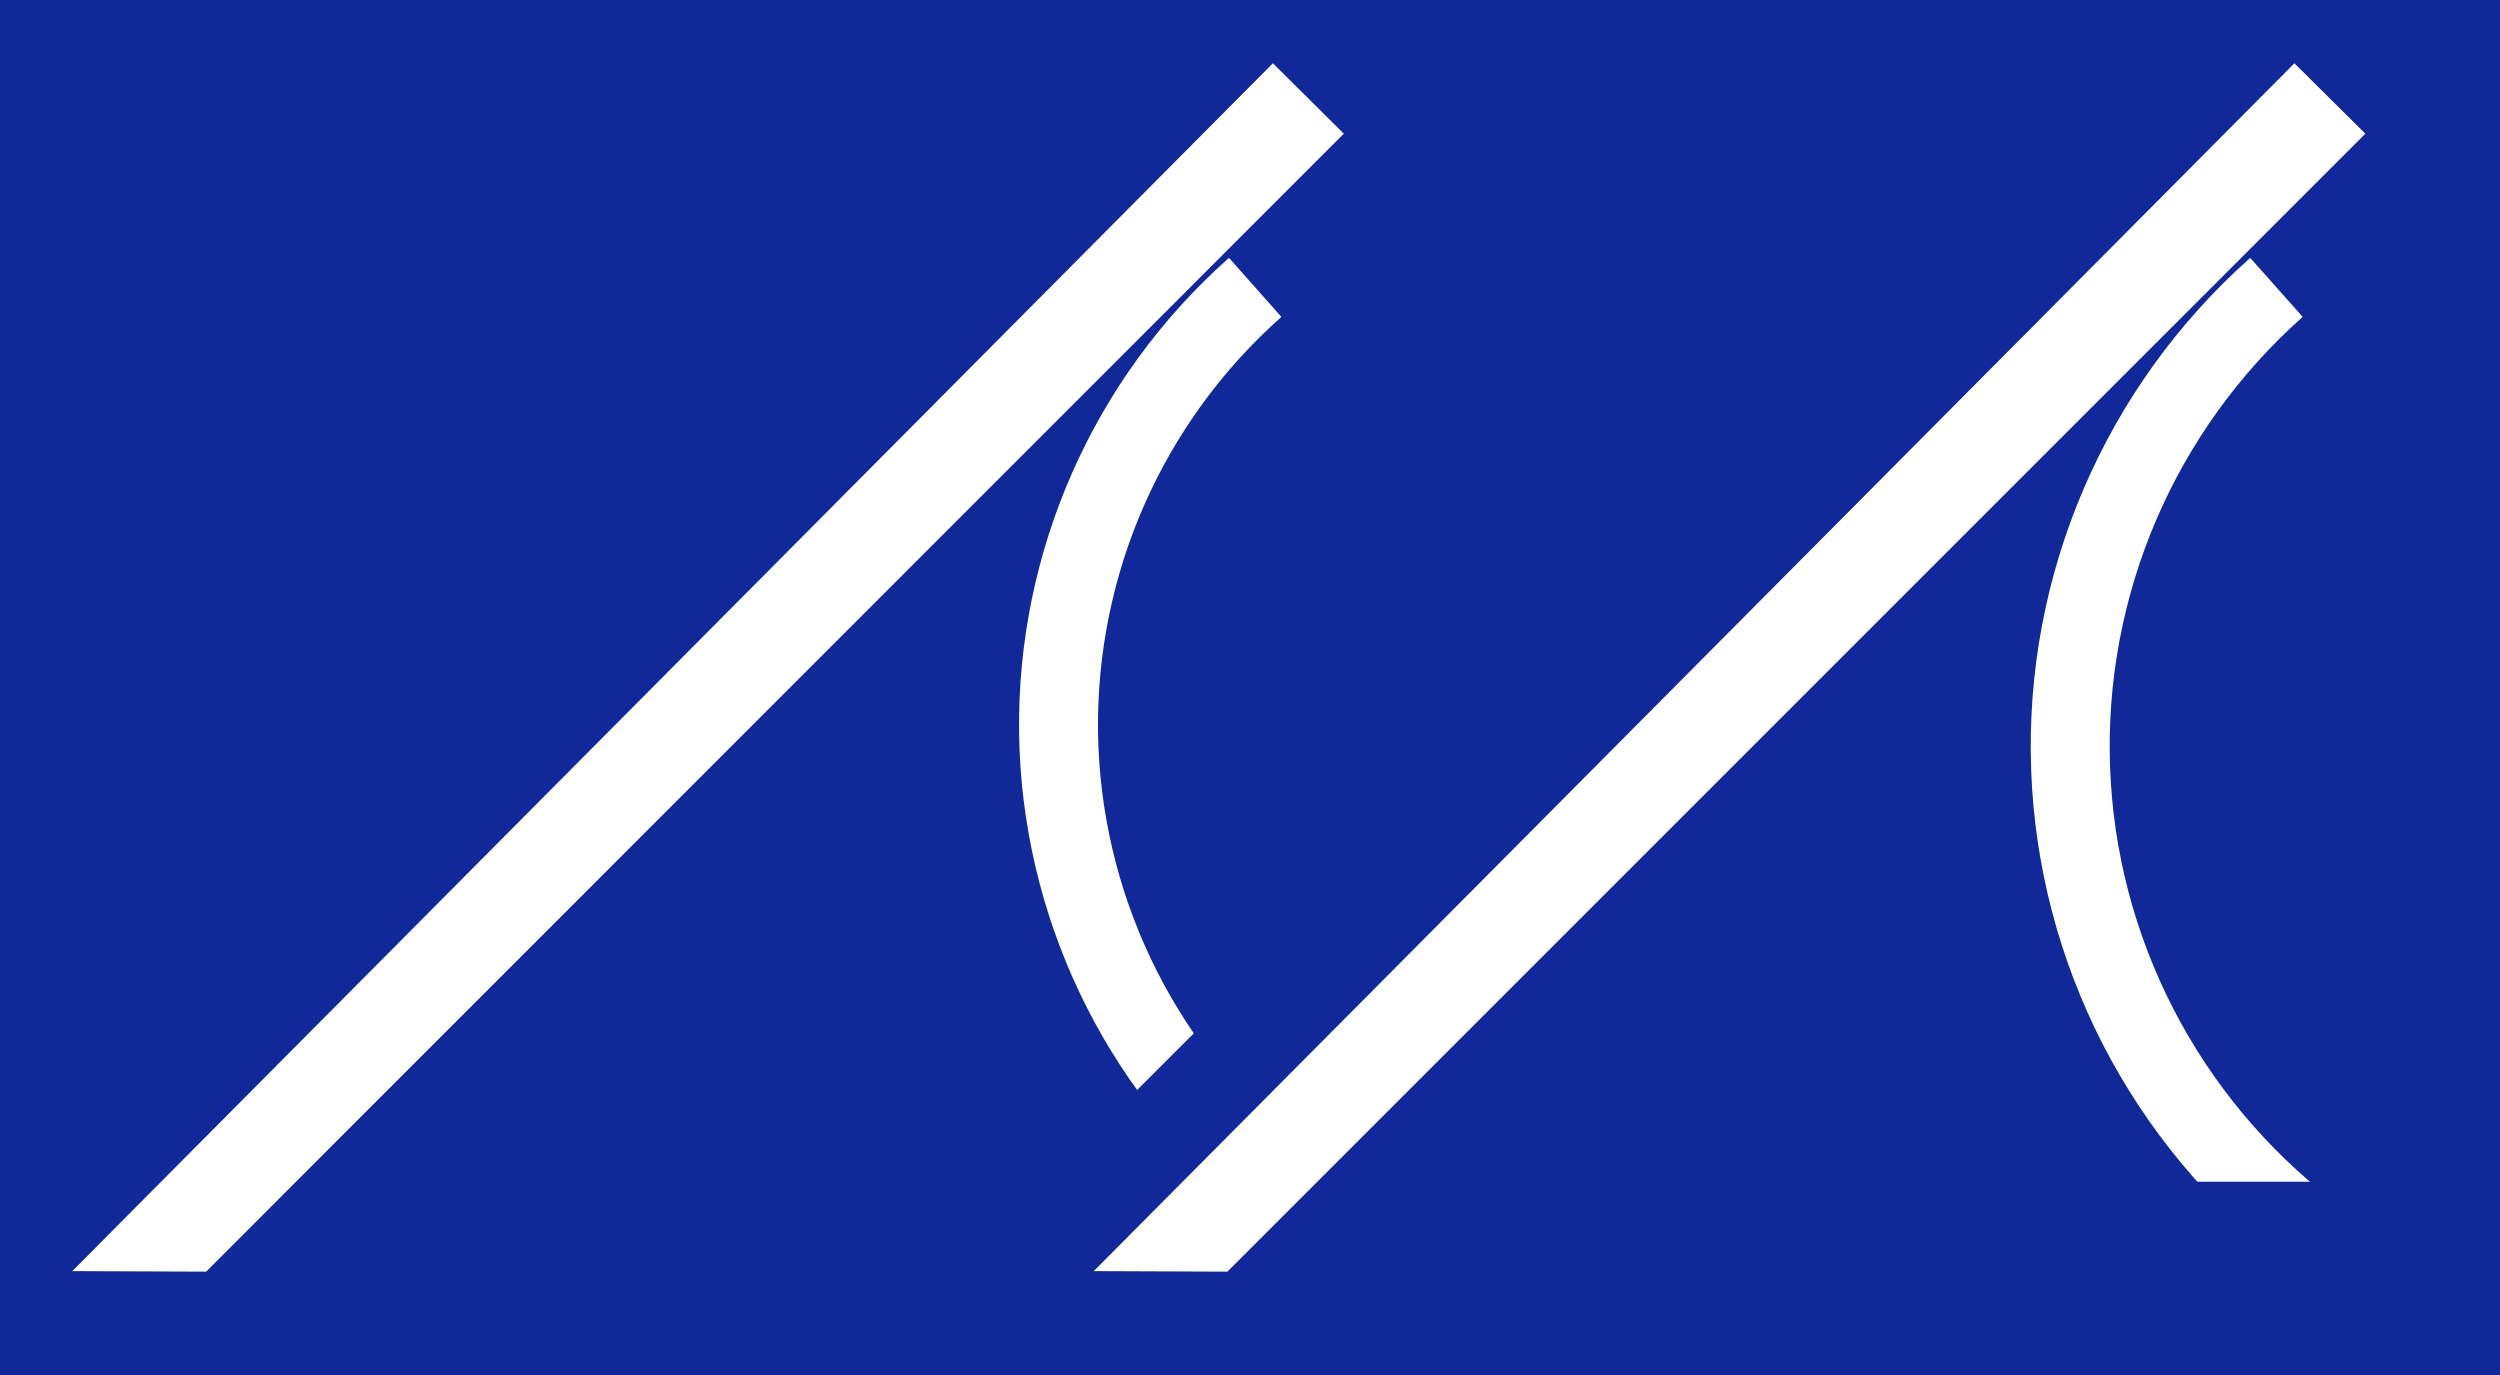 <?xml version="1.0" encoding="UTF-8"?>
<svg xmlns="http://www.w3.org/2000/svg" xmlns:xlink="http://www.w3.org/1999/xlink" width="40pt" height="22pt" viewBox="1 1 38 20" version="1.1">
<rect x="1" y="1" width="38" height="20" fill="#808080" stroke="none"/>
<g id="surface1">
<path style="fill-rule:evenodd;fill:rgb(6.7%,15.7%,60%);fill-opacity:1;stroke-width:0.4;stroke-linecap:butt;stroke-linejoin:round;stroke:rgb(6.7%,15.7%,60%);stroke-opacity:1;stroke-miterlimit:10;" d="M 212.246 741.569 L 212.246 720.405 L 251.261 720.405 L 251.261 741.569 Z M 212.246 741.569 " transform="matrix(1,0,0,-1,-212.046,741.768)"/>
<path style=" stroke:none;fill-rule:evenodd;fill:rgb(100%,100%,100%);fill-opacity:1;" d="M 2.098 19.871 L 20.348 1.512 L 21.426 2.582 L 4.133 19.879 Z M 2.098 19.871 "/>
<path style="fill:none;stroke-width:1.2;stroke-linecap:butt;stroke-linejoin:round;stroke:rgb(100%,100%,100%);stroke-opacity:1;stroke-miterlimit:10;" d="M 232.125 736.85 C 230.191 735.135 229.101 732.663 229.136 730.077 C 229.175 727.495 230.332 725.053 232.312 723.393 " transform="matrix(1,0,0,-1,-212.046,741.768)"/>
<path style=" stroke:none;fill-rule:evenodd;fill:rgb(6.7%,15.7%,60%);fill-opacity:1;" d="M 17.105 18.297 L 26.742 8.66 L 29.75 11.668 L 20.117 21.301 Z M 17.105 18.297 "/>
<path style=" stroke:none;fill-rule:evenodd;fill:rgb(100%,100%,100%);fill-opacity:1;" d="M 17.625 19.871 L 35.875 1.512 L 36.953 2.582 L 19.656 19.879 Z M 17.625 19.871 "/>
<path style="fill:none;stroke-width:1.2;stroke-linecap:butt;stroke-linejoin:round;stroke:rgb(100%,100%,100%);stroke-opacity:1;stroke-miterlimit:10;" d="M 247.648 736.85 C 245.57 735.002 244.421 732.327 244.519 729.545 C 244.617 726.768 245.953 724.178 248.156 722.483 " transform="matrix(1,0,0,-1,-212.046,741.768)"/>
<path style=" stroke:none;fill-rule:evenodd;fill:rgb(6.7%,15.7%,60%);fill-opacity:1;" d="M 24.93 18.512 L 24.93 20.09 L 38.809 20.09 L 38.809 18.512 Z M 24.93 18.512 "/>
</g>
</svg>

